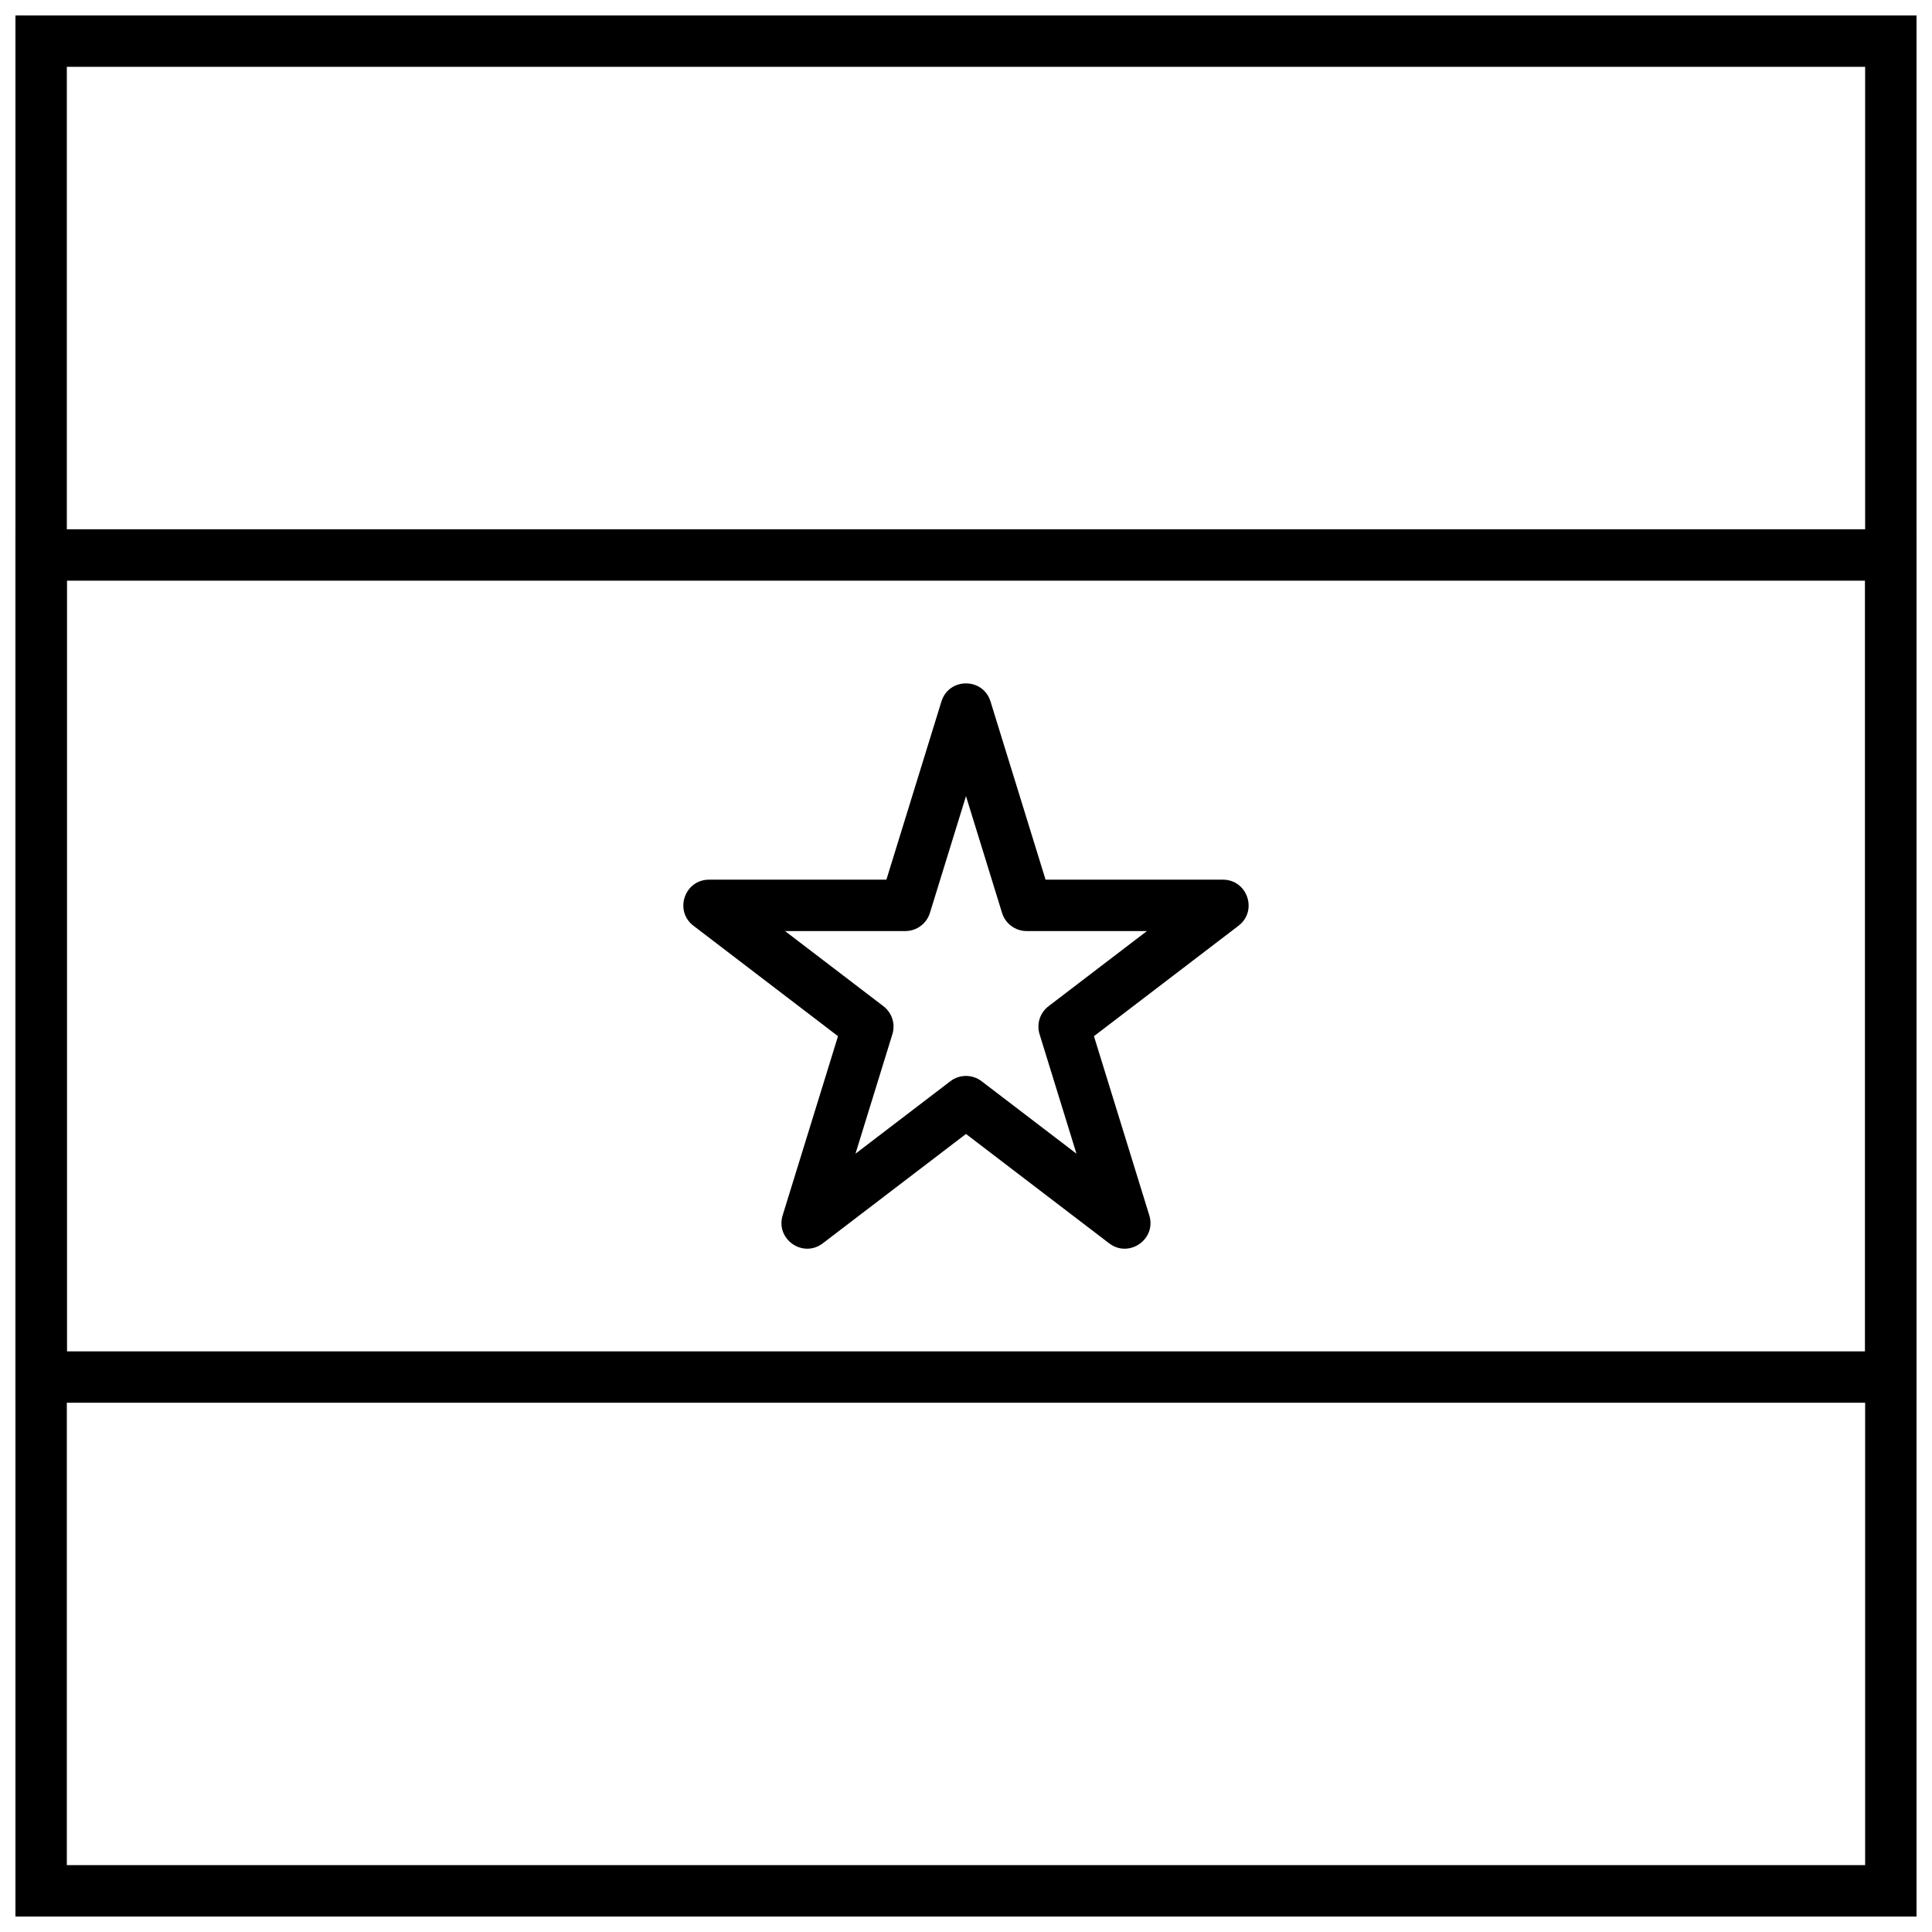 <?xml version="1.0" encoding="UTF-8"?>
<!-- Uploaded to: SVG Repo, www.svgrepo.com, Generator: SVG Repo Mixer Tools -->
<svg width="800px" height="800px" version="1.1" viewBox="144 144 512 512" xmlns="http://www.w3.org/2000/svg">
 <defs>
  <clipPath id="b">
   <path d="m148.09 284h503.81v232h-503.81z"/>
  </clipPath>
  <clipPath id="a">
   <path d="m148.09 148.09h503.81v503.81h-503.81z"/>
  </clipPath>
 </defs>
 <g clip-path="url(#b)">
  <path d="m161.71 297.88v204.25h476.57v-204.25zm490.19-13.617v231.48h-503.81v-231.48z"/>
 </g>
 <g clip-path="url(#a)">
  <path d="m161.71 161.71v476.57h476.57v-476.57zm490.19-13.617v503.81h-503.81v-503.81z"/>
 </g>
 <path d="m378.12 410.66c2.266 1.73 3.215 4.691 2.371 7.418l-9.781 31.664 25.152-19.211c2.438-1.863 5.824-1.863 8.266 0l25.148 19.211-9.781-31.664c-0.84-2.727 0.105-5.688 2.375-7.418l26.078-19.922h-31.887c-2.988 0-5.625-1.949-6.504-4.801l-9.562-30.953-9.562 30.953c-0.883 2.852-3.519 4.801-6.508 4.801h-31.887zm-50.34-21.32c-5.176-3.953-2.383-12.219 4.133-12.219h46.992l14.582-47.215c1.977-6.398 11.035-6.398 13.012 0l14.586 47.215h46.992c6.512 0 9.309 8.266 4.133 12.219l-38.301 29.258 14.664 47.473c1.957 6.336-5.371 11.445-10.637 7.422l-37.941-28.984-37.945 28.984c-5.266 4.023-12.594-1.086-10.637-7.422l14.668-47.473z"/>
</svg>